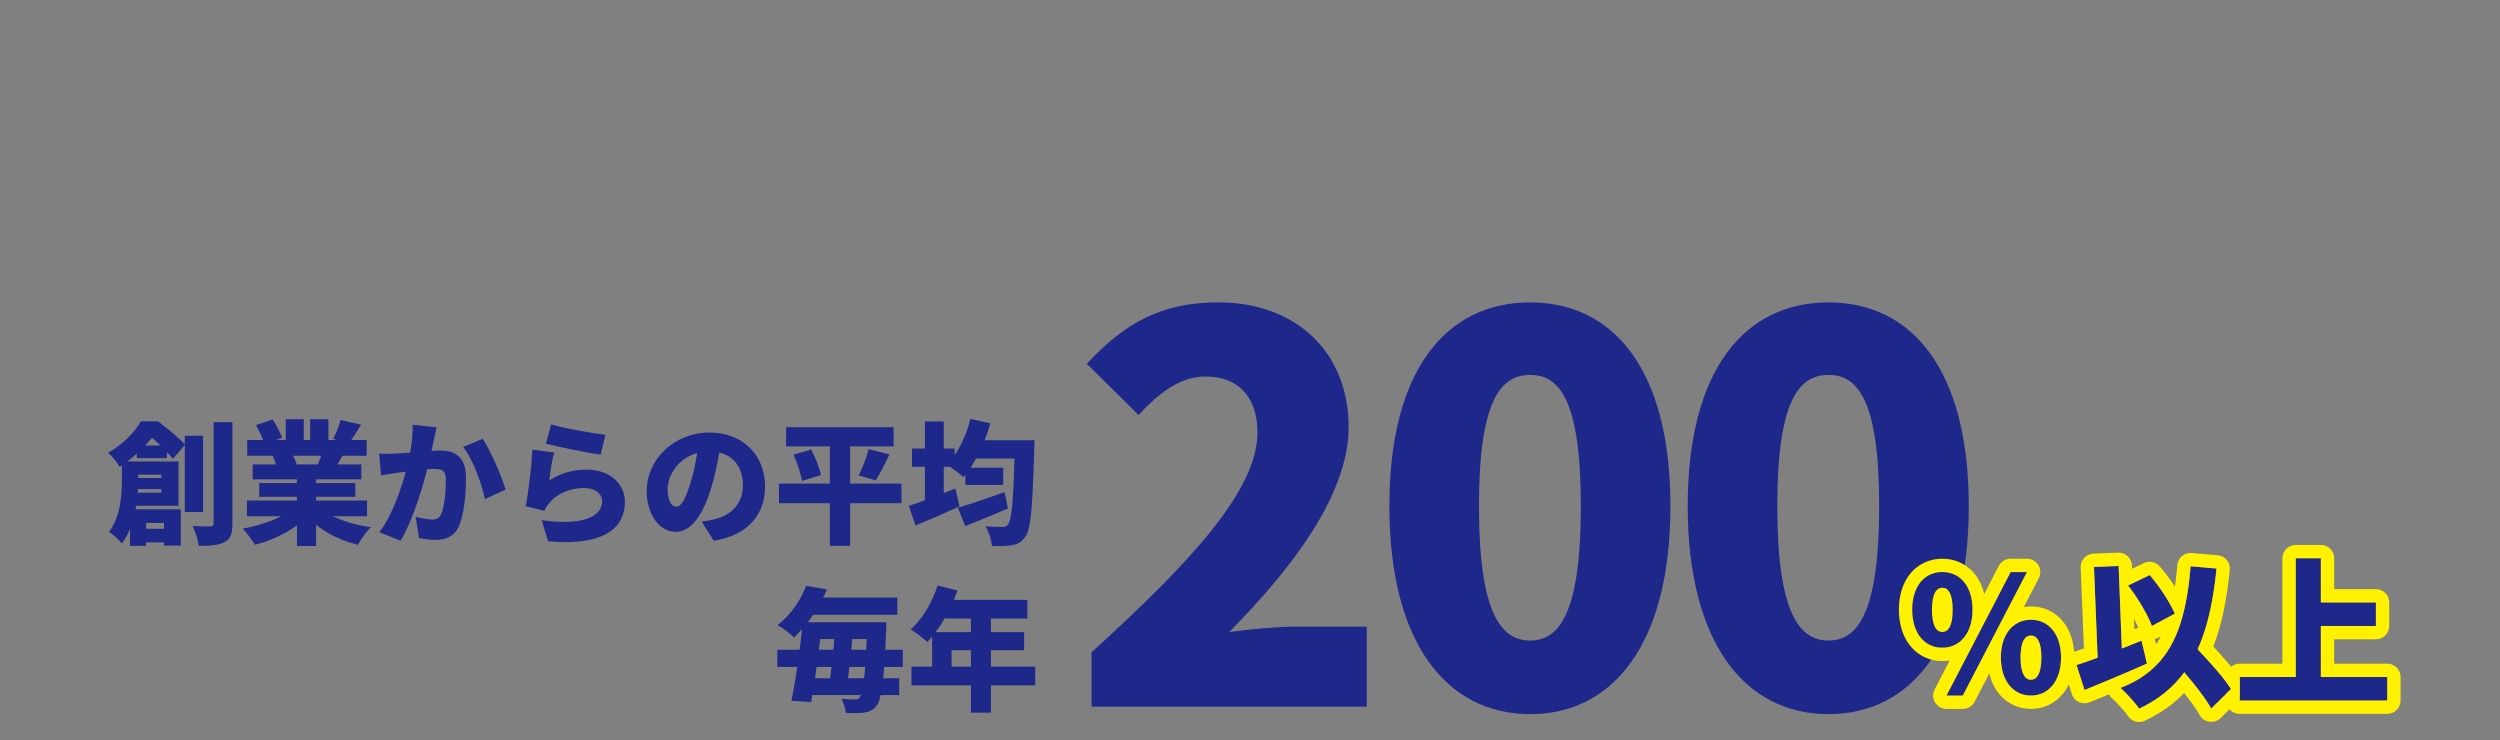 <svg width="375" height="111" viewBox="0 0 375 111" fill="none" xmlns="http://www.w3.org/2000/svg">
<rect x="0" y="0" width="375" height="111" fill="#808080" stroke="none"/>
<mask id="mask0_236_2096" style="mask-type:alpha" maskUnits="userSpaceOnUse" x="0" y="0" width="375" height="111">
<rect width="375" height="111" fill="#FFF100"/>
</mask>
<g mask="url(#mask0_236_2096)">
<path d="M140.64 87.82L143.62 88.58C142.58 91.56 140.84 94.5 139.1 96.3C138.54 95.78 137.3 94.82 136.6 94.4C138.34 92.9 139.84 90.36 140.64 87.82ZM141.48 89.98H154.1V92.78H140.08L141.48 89.98ZM139.82 94.82H153.62V97.52H142.74V101.42H139.82V94.82ZM136.72 100H155.28V102.8H136.72V100ZM145.64 91.42H148.64V106.9H145.64V91.42Z" fill="#1E288B"/>
<path d="M121.64 93.34H131.02V95.86H121.64V93.34ZM120.28 101.74H134.88V104.26H120.28V101.74ZM116.6 97.46H135.42V100.04H116.6V97.46ZM120.72 89.64H134.6V92.22H120.72V89.64ZM130.08 93.34H132.96C132.96 93.34 132.94 94.22 132.92 94.56C132.62 102.24 132.2 104.86 131.54 105.78C131 106.54 130.4 106.76 129.66 106.88C128.98 107 127.94 106.98 126.86 106.94C126.84 106.34 126.54 105.42 126.2 104.82C127.08 104.9 127.78 104.92 128.22 104.92C128.58 104.92 128.76 104.84 128.98 104.56C129.48 103.96 129.84 101.08 130.08 93.92V93.34ZM120.4 93.34H123.32C122.88 97.36 122.24 102.24 121.68 105.32L118.72 105.12C119.36 102 120.06 97.2 120.4 93.34ZM125.22 94.6H127.94C127.72 97.48 127.34 100.96 127.02 103.14H124.3C124.68 100.88 125.06 97.4 125.22 94.6ZM120.92 87.88L124.06 88.42C122.84 91.06 121.36 93.5 119.08 95.64C118.52 95 117.4 94.16 116.64 93.78C118.78 92.08 120.16 89.86 120.92 87.88Z" fill="#1E288B"/>
<path d="M274.275 107.12C261.715 107.12 253.155 96.4 253.155 75.92C253.155 55.44 261.715 45.36 274.275 45.36C286.835 45.36 295.315 55.52 295.315 75.92C295.315 96.4 286.835 107.12 274.275 107.12ZM274.275 96.08C278.515 96.08 281.875 92.24 281.875 75.92C281.875 59.68 278.515 56.24 274.275 56.24C270.035 56.24 266.595 59.68 266.595 75.92C266.595 92.24 270.035 96.08 274.275 96.08Z" fill="#1E288B"/>
<path d="M229.525 107.12C216.965 107.12 208.405 96.4 208.405 75.92C208.405 55.44 216.965 45.36 229.525 45.36C242.085 45.36 250.565 55.52 250.565 75.92C250.565 96.4 242.085 107.12 229.525 107.12ZM229.525 96.08C233.765 96.08 237.125 92.24 237.125 75.92C237.125 59.68 233.765 56.24 229.525 56.24C225.285 56.24 221.845 59.68 221.845 75.92C221.845 92.24 225.285 96.08 229.525 96.08Z" fill="#1E288B"/>
<path d="M163.735 106V97.84C178.615 84.32 188.615 73.52 188.615 64.88C188.615 59.44 185.655 56.48 180.855 56.48C176.775 56.48 173.655 59.2 170.775 62.24L163.015 54.56C168.855 48.32 174.295 45.36 182.775 45.36C194.295 45.36 202.295 52.72 202.295 64.08C202.295 74.32 193.495 85.6 184.375 94.8C187.335 94.4 191.415 94 194.135 94H205.015V106H163.735Z" fill="#1E288B"/>
<path d="M291.348 97.16C288.732 97.16 286.836 95.024 286.836 91.448C286.836 87.872 288.732 85.808 291.348 85.808C293.964 85.808 295.884 87.872 295.884 91.448C295.884 95.024 293.964 97.16 291.348 97.16ZM291.348 94.808C292.188 94.808 292.908 93.944 292.908 91.448C292.908 88.952 292.188 88.16 291.348 88.16C290.508 88.16 289.788 88.952 289.788 91.448C289.788 93.944 290.508 94.808 291.348 94.808ZM291.972 104.336L301.596 85.808H304.044L294.42 104.336H291.972ZM304.644 104.336C302.052 104.336 300.132 102.2 300.132 98.624C300.132 95.048 302.052 92.96 304.644 92.96C307.236 92.96 309.156 95.048 309.156 98.624C309.156 102.2 307.236 104.336 304.644 104.336ZM304.644 101.96C305.484 101.96 306.204 101.12 306.204 98.624C306.204 96.104 305.484 95.336 304.644 95.336C303.804 95.336 303.084 96.104 303.084 98.624C303.084 101.12 303.804 101.96 304.644 101.96Z" fill="#1E288B"/>
<path fill-rule="evenodd" clip-rule="evenodd" d="M290.263 105.374C289.9 104.777 289.875 104.034 290.197 103.414L292.455 99.067C292.095 99.129 291.725 99.16 291.348 99.16C289.452 99.16 287.75 98.366 286.562 96.91C285.4 95.487 284.836 93.575 284.836 91.448C284.836 89.321 285.401 87.418 286.573 86.008C287.773 84.566 289.475 83.808 291.348 83.808C293.219 83.808 294.925 84.565 296.13 86.002C296.857 86.87 297.354 87.926 297.628 89.108L299.821 84.886C300.165 84.224 300.849 83.808 301.596 83.808H304.044C304.743 83.808 305.391 84.173 305.753 84.77C306.116 85.367 306.141 86.11 305.819 86.73L303.577 91.046C303.924 90.989 304.281 90.96 304.644 90.96C306.517 90.96 308.216 91.733 309.411 93.174C310.582 94.585 311.156 96.491 311.156 98.624C311.156 100.757 310.583 102.669 309.419 104.089C308.23 105.539 306.532 106.336 304.644 106.336C302.756 106.336 301.058 105.539 299.869 104.089C299.162 103.226 298.673 102.182 298.398 101.017L296.195 105.258C295.851 105.92 295.166 106.336 294.42 106.336H291.972C291.273 106.336 290.625 105.972 290.263 105.374ZM304.044 85.808H301.596L291.972 104.336H294.42L304.044 85.808ZM300.192 97.562C300.153 97.9 300.132 98.254 300.132 98.624C300.132 102.2 302.052 104.336 304.644 104.336C307.236 104.336 309.156 102.2 309.156 98.624C309.156 95.048 307.236 92.96 304.644 92.96C303.719 92.96 302.88 93.226 302.183 93.731C301.128 94.493 300.4 95.802 300.192 97.562ZM295.812 92.604C295.859 92.238 295.884 91.852 295.884 91.448C295.884 87.872 293.964 85.808 291.348 85.808C288.732 85.808 286.836 87.872 286.836 91.448C286.836 95.024 288.732 97.16 291.348 97.16C292.3 97.16 293.161 96.877 293.869 96.344C294.888 95.579 295.593 94.299 295.812 92.604ZM292.908 91.448C292.908 93.944 292.188 94.808 291.348 94.808C290.508 94.808 289.788 93.944 289.788 91.448C289.788 88.952 290.508 88.16 291.348 88.16C292.188 88.16 292.908 88.952 292.908 91.448ZM306.204 98.624C306.204 101.12 305.484 101.96 304.644 101.96C303.804 101.96 303.084 101.12 303.084 98.624C303.084 96.104 303.804 95.336 304.644 95.336C305.484 95.336 306.204 96.104 306.204 98.624Z" fill="#FFF100"/>
<path d="M346.328 90.368H356.384V93.896H346.328V90.368ZM335.936 101.552H358.088V105.08H335.936V101.552ZM344.36 83.744H348.128V103.52H344.36V83.744Z" fill="#1E288B"/>
<path d="M319.208 87.824L322.448 86.264C323.984 88.016 325.496 90.368 326.216 92.048L322.784 93.896C322.184 92.216 320.648 89.648 319.208 87.824ZM311.48 99.752C313.952 98.984 317.768 97.496 321.224 96.104L322.04 99.536C318.92 100.928 315.44 102.368 312.68 103.496L311.48 99.752ZM325.352 98.168L328.04 95.672C330.176 97.976 333.32 101.192 334.664 103.352L331.688 106.28C330.464 104.048 327.512 100.664 325.352 98.168ZM328.592 84.944L332.48 85.28C331.4 96.032 328.448 102.728 320.864 106.304C320.384 105.536 318.92 103.928 318.08 103.184C325.352 100.376 327.8 94.544 328.592 84.944ZM314.096 85.04L317.792 84.896L318.392 100.352L314.72 100.496L314.096 85.04Z" fill="#1E288B"/>
<path fill-rule="evenodd" clip-rule="evenodd" d="M348.128 90.368H356.384V93.896H348.128V101.552H358.088V105.08H335.936V101.552H344.36V83.744H348.128V90.368ZM342.36 99.552V83.744C342.36 82.64 343.255 81.744 344.36 81.744H348.128C349.233 81.744 350.128 82.64 350.128 83.744V88.368H356.384C357.489 88.368 358.384 89.264 358.384 90.368V93.896C358.384 95.001 357.489 95.896 356.384 95.896H350.128V99.552H358.088C359.193 99.552 360.088 100.448 360.088 101.552V105.08C360.088 106.185 359.193 107.08 358.088 107.08H335.936C334.831 107.08 333.936 106.185 333.936 105.08V104.068L334.664 103.352C334.46 103.024 334.214 102.671 333.936 102.301V101.552C333.936 100.448 334.831 99.552 335.936 99.552H342.36Z" fill="#FFF100"/>
<path fill-rule="evenodd" clip-rule="evenodd" d="M319.81 85.314L319.79 84.818C319.77 84.288 319.54 83.788 319.15 83.428C318.761 83.068 318.244 82.877 317.714 82.897L314.018 83.041C313.488 83.062 312.987 83.293 312.627 83.683C312.267 84.073 312.076 84.59 312.098 85.121L312.588 97.275C311.969 97.492 311.397 97.683 310.887 97.842C310.377 98 309.952 98.356 309.706 98.829C309.459 99.302 309.413 99.854 309.575 100.362L310.775 104.106C310.946 104.637 311.33 105.073 311.835 105.309C312.34 105.544 312.921 105.558 313.437 105.347C314.336 104.98 315.313 104.578 316.332 104.156C316.44 104.351 316.582 104.529 316.754 104.681C317.095 104.984 317.615 105.511 318.119 106.072C318.643 106.655 319.027 107.139 319.168 107.364C319.705 108.223 320.8 108.545 321.717 108.113C324.048 107.014 325.999 105.634 327.62 103.96C328.598 105.187 329.438 106.336 329.934 107.242C330.236 107.791 330.777 108.168 331.397 108.259C332.017 108.35 332.644 108.145 333.091 107.706L335.936 104.906V101.652C335.177 100.566 334.156 99.367 333.138 98.231C332.763 97.813 332.377 97.39 331.991 96.973C333.282 93.678 334.032 89.842 334.47 85.48C334.523 84.947 334.361 84.415 334.02 84.004C333.678 83.591 333.185 83.334 332.652 83.287L328.764 82.951C328.234 82.906 327.708 83.073 327.302 83.416C326.895 83.759 326.642 84.25 326.599 84.78C326.505 85.916 326.388 86.983 326.245 87.987C325.545 86.918 324.75 85.856 323.952 84.945C323.36 84.27 322.39 84.072 321.58 84.462L319.81 85.314ZM317.792 84.896L314.096 85.04L314.646 98.661C313.949 98.917 313.285 99.154 312.673 99.362C312.494 99.423 312.319 99.481 312.149 99.537C311.917 99.614 311.693 99.686 311.48 99.752L312.68 103.496C313.269 103.255 313.892 103 314.536 102.734C314.738 102.651 314.943 102.566 315.15 102.481C315.607 102.291 316.074 102.097 316.547 101.899C316.843 101.776 317.14 101.651 317.439 101.525C317.766 101.387 318.093 101.249 318.422 101.109C319.069 100.834 319.718 100.555 320.36 100.276C320.37 100.271 320.38 100.267 320.39 100.263C320.947 100.02 321.499 99.777 322.04 99.536L321.224 96.104C320.9 96.234 320.573 96.366 320.244 96.497C319.946 96.617 319.647 96.736 319.347 96.855C318.989 96.997 318.63 97.138 318.273 97.278L317.792 84.896ZM320.161 94.376L320.102 92.84C320.357 93.316 320.576 93.766 320.742 94.163C320.652 94.185 320.564 94.214 320.477 94.249C320.372 94.291 320.267 94.333 320.161 94.376ZM323.219 95.848L323.411 96.658C323.622 96.339 323.82 96.007 324.005 95.663C324.043 95.592 324.08 95.521 324.118 95.45L323.732 95.657C323.569 95.745 323.396 95.809 323.219 95.848ZM326.216 92.048C326.072 91.712 325.897 91.35 325.696 90.971C324.891 89.452 323.677 87.666 322.448 86.264L319.208 87.824C319.453 88.134 319.7 88.466 319.945 88.811C320.098 89.026 320.25 89.246 320.4 89.47C320.973 90.324 321.515 91.227 321.957 92.07C322.306 92.734 322.593 93.36 322.784 93.896L326.216 92.048ZM326.926 93.937C326.915 93.97 326.903 94.002 326.892 94.034C326.858 94.131 326.823 94.228 326.788 94.324C326.313 95.614 325.736 96.78 325.035 97.827C324.719 98.301 324.377 98.75 324.007 99.175C323.936 99.257 323.864 99.338 323.791 99.418C323.4 99.847 322.979 100.25 322.527 100.628C321.787 101.248 320.963 101.801 320.045 102.291C319.432 102.617 318.778 102.914 318.08 103.184C318.138 103.235 318.198 103.29 318.261 103.349C318.654 103.715 319.142 104.218 319.597 104.724C320.132 105.318 320.622 105.918 320.864 106.304C323.055 105.271 324.859 103.977 326.344 102.401C326.808 101.908 327.241 101.388 327.644 100.839C328.087 101.364 328.528 101.897 328.953 102.424C329.543 103.158 330.101 103.881 330.584 104.56C331.025 105.179 331.403 105.761 331.688 106.28L334.664 103.352C333.894 102.114 332.533 100.53 331.109 98.969C330.621 98.434 330.127 97.903 329.646 97.389C329.943 96.735 330.215 96.051 330.464 95.338C331.287 92.982 331.86 90.3 332.252 87.268C332.336 86.621 332.412 85.959 332.48 85.28L328.592 84.944C328.577 85.124 328.562 85.304 328.546 85.482C328.375 87.371 328.135 89.11 327.802 90.706C327.751 90.953 327.697 91.197 327.641 91.437C327.466 92.187 327.268 92.903 327.044 93.586C327.005 93.704 326.966 93.821 326.926 93.937Z" fill="#FFF100"/>
<path d="M144.8 70.16H150.48V72.74H144.8V70.16ZM143.68 76.16C145.42 75.66 148.14 74.72 150.68 73.82L151.2 76.28C149.04 77.2 146.68 78.16 144.78 78.92L143.68 76.16ZM145.8 66.04H153.1V68.78H145.8V66.04ZM152.24 66.04H155.18C155.18 66.04 155.16 67.02 155.14 67.38C154.88 76.14 154.62 79.4 153.82 80.48C153.22 81.36 152.64 81.62 151.78 81.78C151.04 81.94 149.9 81.92 148.78 81.9C148.74 81.06 148.34 79.78 147.82 78.94C148.9 79.04 149.86 79.04 150.38 79.04C150.74 79.04 150.96 78.96 151.2 78.66C151.78 78 152.04 74.66 152.24 66.66V66.04ZM145.56 62.84L148.54 63.5C147.68 66.62 146.16 69.68 144.5 71.56C143.96 71.04 142.7 70.1 142 69.68C143.62 68.12 144.9 65.5 145.56 62.84ZM136.8 67.28H143.2V70.02H136.8V67.28ZM138.74 63.22H141.56V76.64H138.74V63.22ZM136.32 75.88C138.08 75.32 140.8 74.28 143.3 73.28L143.94 75.96C141.74 76.96 139.3 78 137.34 78.82L136.32 75.88Z" fill="#1E288B"/>
<path d="M117.92 64.08H134.04V66.96H117.92V64.08ZM116.84 72.54H135.22V75.48H116.84V72.54ZM119.02 68.2L121.68 67.42C122.3 68.62 122.94 70.18 123.14 71.26L120.3 72.14C120.14 71.12 119.6 69.46 119.02 68.2ZM130.3 67.38L133.42 68.16C132.72 69.64 131.96 71.1 131.36 72.06L128.8 71.32C129.36 70.22 129.98 68.62 130.3 67.38ZM124.48 65.32H127.52V81.88H124.48V65.32Z" fill="#1E288B"/>
<path d="M108.14 66.26C107.84 68.28 107.46 70.6 106.7 73.1C105.52 77.1 103.72 79.78 101.36 79.78C98.88 79.78 97 77.1 97 73.68C97 68.92 101.1 64.88 106.44 64.88C111.54 64.88 114.76 68.4 114.76 72.94C114.76 77.16 112.28 80.24 107.08 81.12L105.24 78.24C106.08 78.14 106.62 78.02 107.2 77.88C109.74 77.26 111.44 75.48 111.44 72.84C111.44 69.74 109.62 67.72 106.38 67.72C102.22 67.72 100.14 71.1 100.14 73.36C100.14 75.1 100.74 76 101.44 76C102.24 76 102.84 74.78 103.56 72.46C104.16 70.58 104.6 68.26 104.8 66.16L108.14 66.26Z" fill="#1E288B"/>
<path d="M82.66 63.66C84.66 64.28 89.08 65.02 90.82 65.22L90.1 68.2C88 67.92 83.48 66.96 81.9 66.56L82.66 63.66ZM83.12 67.88C82.84 68.86 82.5 70.98 82.4 72.06C84.14 70.94 86.02 70.44 87.94 70.44C91.7 70.44 93.74 72.78 93.74 75.24C93.74 78.94 91 81.96 82.2 81.2L81.26 78.02C87.1 78.88 90.32 77.62 90.32 75.18C90.32 74.04 89.24 73.2 87.64 73.2C85.6 73.2 83.64 73.96 82.46 75.38C82.06 75.86 81.84 76.18 81.64 76.62L78.86 75.94C79.26 73.9 79.72 70.14 79.86 67.44L83.12 67.88Z" fill="#1E288B"/>
<path d="M65.5 64.1C65.36 64.7 65.2 65.46 65.08 66.02C64.86 67.04 64.62 68.04 64.44 68.94C63.8 71.78 62.08 77.88 60.08 81.1L56.92 79.84C59.34 76.56 60.8 71.3 61.36 68.76C61.74 66.84 61.94 65.18 61.9 63.72L65.5 64.1ZM72.4 65.82C73.62 67.62 75.26 71.5 75.84 73.44L72.74 74.86C72.26 72.54 70.92 68.88 69.48 67.04L72.4 65.82ZM56.88 68.04C57.66 68.1 58.42 68.06 59.22 68.04C60.88 68 64.52 67.58 66.08 67.58C68.38 67.58 69.9 68.66 69.9 71.66C69.9 74 69.64 77.28 68.78 79.04C68.1 80.48 66.92 80.98 65.3 80.98C64.52 80.98 63.58 80.86 62.86 80.7L62.34 77.52C63.08 77.72 64.28 77.94 64.78 77.94C65.42 77.94 65.88 77.72 66.14 77.18C66.64 76.18 66.88 73.84 66.88 71.98C66.88 70.52 66.28 70.34 65.04 70.34C63.94 70.34 60.66 70.76 59.62 70.92C58.98 71.02 57.82 71.18 57.16 71.3L56.88 68.04Z" fill="#1E288B"/>
<path d="M37.04 75.08H55.06V77.44H37.04V75.08ZM37.08 66H55V68.36H37.08V66ZM37.9 69.66H54.2V71.9H37.9V69.66ZM38.88 72.46H53.3V74.52H38.88V72.46ZM44.54 70.82H47.42V81.9H44.54V70.82ZM42.86 62.88H45.56V67.12H42.86V62.88ZM46.52 62.88H49.26V66.94H46.52V62.88ZM44.12 76.16L46.4 77.18C44.48 79.26 41.38 80.92 38.24 81.72C37.84 81.02 37 79.9 36.38 79.3C39.42 78.76 42.52 77.58 44.12 76.16ZM47.9 76.1C49.48 77.56 52.46 78.64 55.64 79.08C54.98 79.7 54.12 80.92 53.68 81.72C50.44 80.94 47.54 79.28 45.66 76.98L47.9 76.1ZM51.1 63L54.16 63.7C53.48 64.8 52.84 65.82 52.34 66.52L49.98 65.82C50.4 65.02 50.86 63.86 51.1 63ZM48.48 67.32L51.58 68.02C51 69 50.48 69.88 50.08 70.5L47.6 69.82C47.92 69.08 48.3 68.08 48.48 67.32ZM38.4 63.76L40.9 62.92C41.44 63.76 42.06 64.92 42.32 65.68L39.68 66.62C39.48 65.86 38.9 64.66 38.4 63.76ZM40.9 68.32L43.74 67.9C44.02 68.42 44.36 69.14 44.5 69.62L41.52 70.1C41.42 69.64 41.14 68.86 40.9 68.32Z" fill="#1E288B"/>
<path d="M20.52 66.82H25.04V68.72H20.52V66.82ZM20.54 79.32H26.32V81.36H20.54V79.32ZM19.44 71.7H25.66V73.36H19.44V71.7ZM18.28 69.22H20.74V71.96C20.74 74.68 20.32 78.88 18.28 81.52C17.9 81.04 16.86 80.08 16.36 79.78C18.1 77.46 18.28 74.2 18.28 71.92V69.22ZM19.68 69.22H26.78V75.86H19.6V73.9H24.2V71.2H19.68V69.22ZM19.5 76.4H27.12V81.84H24.6V78.44H21.92V81.88H19.5V76.4ZM27.72 65.36H30.46V76.8H27.72V65.36ZM32.04 63.32H34.86V78.52C34.86 80.06 34.6 80.84 33.72 81.3C32.84 81.78 31.54 81.88 29.82 81.88C29.72 81.06 29.3 79.72 28.9 78.9C30 78.96 31.16 78.96 31.56 78.96C31.9 78.96 32.04 78.84 32.04 78.5V63.32ZM21.14 63.2H22.76V63.76H23.66V64.58C22.42 66.22 20.7 68.24 17.94 70.02C17.6 69.38 16.76 68.36 16.2 67.92C18.56 66.6 20.2 64.8 21.14 63.2ZM21.78 63.2H23.72C25.04 64.22 26.82 65.66 27.78 66.68L25.94 68.82C25.14 67.84 23.48 66.14 22.28 65.24H21.78V63.2Z" fill="#1E288B"/>
</g>
</svg>
